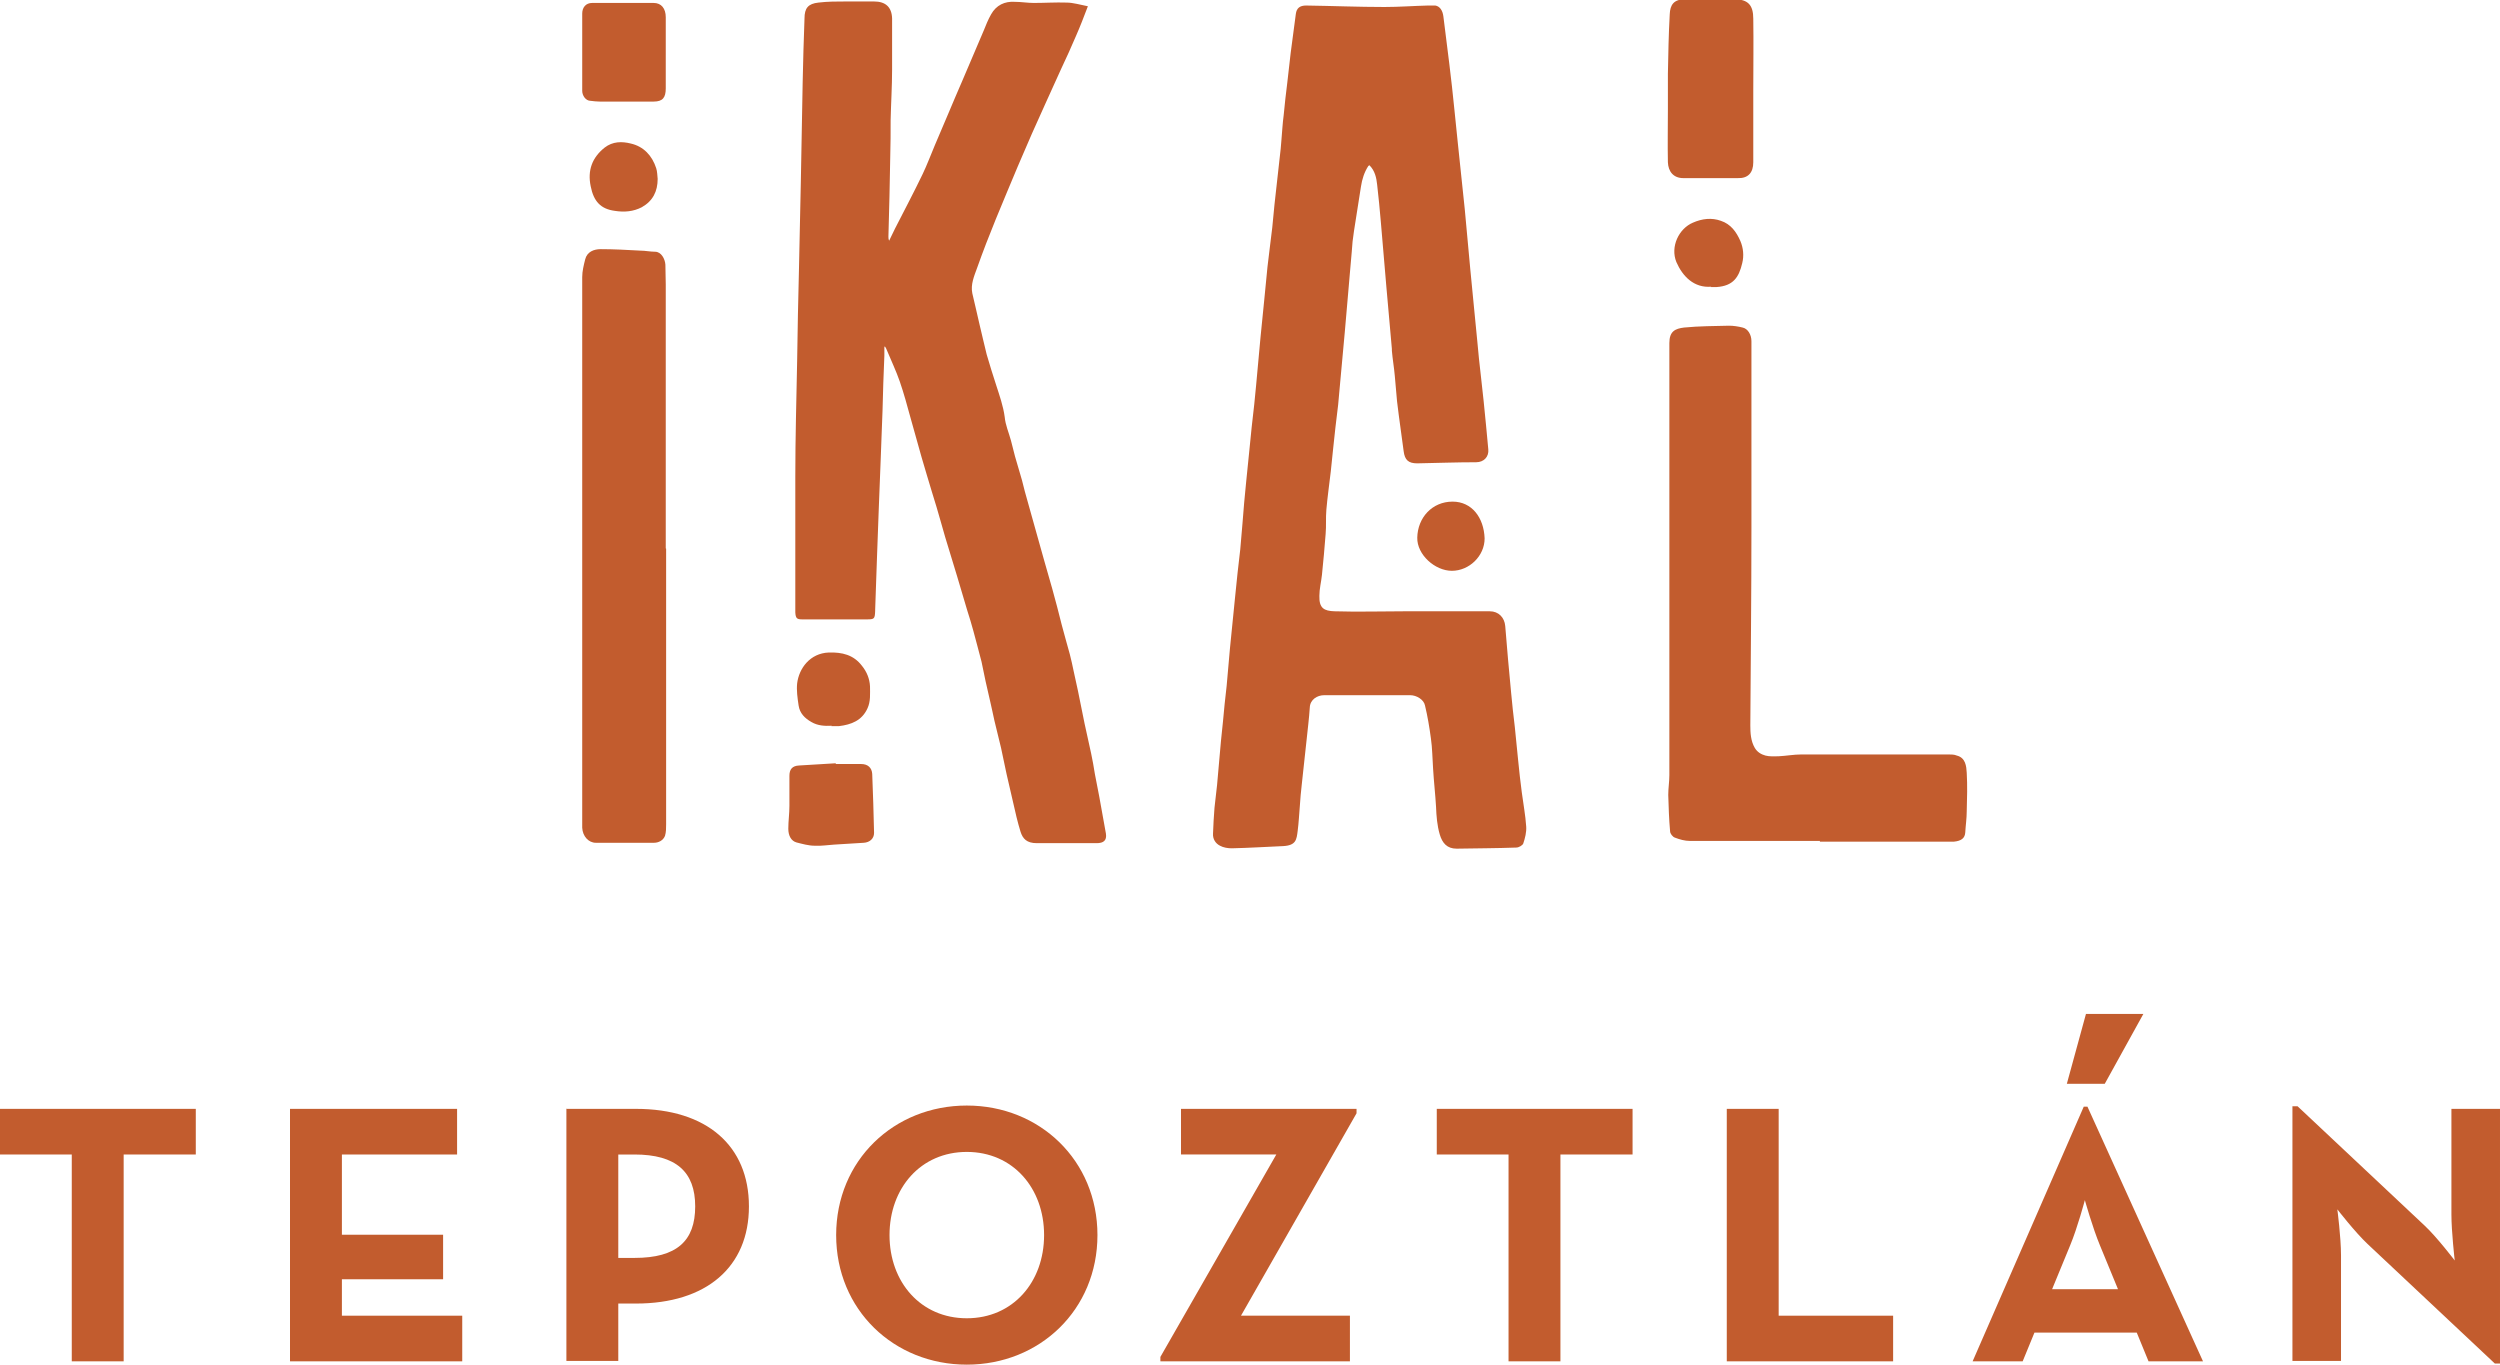<?xml version="1.0" encoding="UTF-8"?>
<svg id="Layer_2" data-name="Layer 2" xmlns="http://www.w3.org/2000/svg" viewBox="0 0 67.93 37.08">
  <defs>
    <style>
      .cls-1 {
        fill: #c25c2e;
      }
    </style>
  </defs>
  <g id="Layer_1-2" data-name="Layer 1">
    <g>
      <g>
        <path class="cls-1" d="m37.18,4.51c-.11.17-.17.36-.2.56-.06.4-.13.81-.19,1.21-.03.19-.05.37-.06.56-.03.38-.07.76-.1,1.15-.03.35-.06.7-.09,1.04-.04.44-.08.87-.12,1.31-.02.22-.04.44-.06.66-.05.41-.1.82-.14,1.23-.02.19-.04.39-.06.58-.04.35-.09.69-.12,1.04-.02.22,0,.44-.02.66-.03.37-.06.74-.1,1.11-.02.19-.07.38-.07.57-.01.34.13.41.41.42.64.02,1.27,0,1.91,0,.77,0,1.54,0,2.31,0,.24,0,.4.17.42.4.05.6.1,1.21.16,1.81.03.31.06.62.1.93.03.3.06.6.09.9.03.29.06.59.1.88.04.31.1.62.12.93.01.15-.03.31-.08.46-.02.05-.12.11-.19.11-.54.02-1.08.02-1.62.03-.26,0-.39-.15-.46-.39-.07-.24-.09-.49-.1-.75-.02-.34-.06-.69-.08-1.03-.02-.28-.02-.56-.06-.83-.04-.3-.09-.6-.16-.89-.03-.16-.23-.28-.4-.28-.78,0-1.56,0-2.34,0-.19,0-.38.12-.39.33-.02.31-.06.61-.09.91-.04.4-.09.8-.13,1.2-.02.19-.04.37-.05.56-.02.23-.03.46-.06.69-.03.23-.04.39-.39.41-.47.02-.93.05-1.4.06-.11,0-.23-.02-.32-.07-.12-.06-.2-.18-.19-.33.01-.23.02-.47.04-.7.02-.21.05-.41.07-.62.02-.23.04-.45.06-.68.03-.35.06-.69.1-1.04.03-.32.06-.65.1-.97.03-.34.06-.68.09-1.02.05-.47.09-.93.14-1.4.04-.43.09-.86.14-1.29.02-.23.04-.47.06-.7.03-.38.06-.76.1-1.13.03-.3.06-.6.09-.89.04-.41.08-.81.13-1.22.02-.17.03-.34.05-.51.04-.44.08-.87.12-1.31.03-.33.07-.67.1-1,.03-.31.06-.61.09-.92.04-.36.09-.72.13-1.07.02-.21.04-.41.06-.62.05-.42.09-.84.14-1.26.02-.17.04-.34.05-.51.02-.22.03-.44.06-.66.03-.3.06-.6.1-.9.03-.26.06-.52.09-.79.05-.35.09-.71.14-1.06.02-.16.11-.23.28-.23.71.01,1.42.04,2.13.04.39,0,.79-.03,1.18-.04.07,0,.13,0,.2,0,.12.02.2.13.22.3.05.43.11.85.16,1.28.05.42.1.84.14,1.26.03.29.06.59.09.88.06.6.13,1.21.19,1.81.05.54.1,1.09.15,1.63.03.34.07.69.1,1.03.03.31.06.61.09.92.03.32.06.65.1.97.05.45.1.89.14,1.34.02.21.04.43.06.64.02.2-.12.35-.33.35-.53,0-1.06.02-1.6.03-.24,0-.34-.09-.37-.33-.04-.32-.09-.64-.13-.96-.02-.13-.03-.27-.05-.4-.02-.23-.04-.45-.06-.68-.02-.23-.06-.46-.08-.69,0-.02,0-.03,0-.05-.05-.56-.1-1.13-.15-1.69-.05-.59-.1-1.17-.15-1.76-.03-.34-.06-.67-.1-1.01-.02-.19-.06-.38-.21-.53Z"/>
        <path class="cls-1" d="m24.03,9.43c0,.08,0,.15,0,.23-.02.5-.04,1-.05,1.5-.02.44-.03.88-.05,1.33-.02.43-.03.85-.05,1.28-.02.45-.03.91-.05,1.36-.02.48-.03.96-.05,1.44,0,.01,0,.02,0,.03-.01.22-.02.23-.24.23-.58,0-1.16,0-1.74,0-.15,0-.18-.03-.19-.19,0-.12,0-.24,0-.36,0-1.11,0-2.22,0-3.33,0-1.05.03-2.1.05-3.15.01-.84.03-1.67.05-2.51.02-.78.03-1.56.05-2.34.02-.9.03-1.8.05-2.71.01-.58.03-1.16.05-1.74,0-.28.1-.4.38-.43.25-.03.5-.03.75-.03.25,0,.51,0,.76,0,.31,0,.48.15.49.46,0,.46,0,.93,0,1.39,0,.46-.03.92-.04,1.38,0,.32,0,.65-.01.97-.01.73-.03,1.46-.05,2.19,0,.03,0,.07.02.11.05-.11.11-.22.16-.33.25-.49.51-.98.75-1.48.12-.25.22-.52.33-.78.12-.29.25-.58.37-.87.13-.3.25-.6.38-.89.19-.45.39-.91.58-1.36.06-.15.12-.3.2-.44.14-.25.37-.36.65-.34.17,0,.34.03.51.03.3,0,.59-.02.89-.01.18,0,.37.06.58.1-.11.29-.21.55-.32.8-.13.31-.27.61-.41.91-.26.58-.53,1.16-.79,1.75-.13.29-.25.59-.38.88-.2.48-.4.95-.6,1.44-.18.44-.35.88-.51,1.33-.08.22-.18.45-.13.69.06.27.13.54.19.82.07.28.13.57.2.84.08.28.17.56.26.84.09.28.19.56.23.86.02.22.11.42.17.64.04.14.07.29.11.43.06.22.13.43.19.65.05.2.1.4.16.6.07.25.14.5.21.75.08.27.15.55.23.82.07.26.15.51.22.77.09.33.18.66.26.99.07.27.15.54.22.8.04.15.07.3.1.44.04.18.08.37.12.55.06.3.12.59.18.89.06.27.12.54.18.82.04.18.07.37.1.55.04.21.08.41.12.62.06.33.12.66.18,1,.03.19-.07.26-.25.26-.54,0-1.09,0-1.63,0-.27,0-.38-.12-.44-.31-.08-.26-.14-.52-.2-.79-.06-.26-.12-.52-.18-.78-.05-.24-.1-.47-.15-.71-.06-.25-.12-.49-.18-.74-.04-.17-.07-.34-.11-.5-.04-.19-.09-.38-.13-.57-.04-.18-.07-.35-.11-.53-.07-.28-.15-.56-.22-.83-.05-.19-.11-.38-.17-.57-.09-.3-.18-.6-.27-.91-.07-.23-.14-.46-.21-.69-.08-.26-.16-.52-.23-.78-.08-.28-.16-.56-.25-.84-.09-.31-.19-.62-.28-.94-.1-.36-.2-.71-.3-1.07-.09-.33-.18-.66-.29-.98-.1-.29-.23-.56-.35-.85-.01-.03-.03-.07-.05-.1,0,0-.02,0-.02,0Z"/>
        <path class="cls-1" d="m49.45,22.85c-1.18,0-2.36,0-3.53,0-.14,0-.28-.04-.41-.09-.06-.02-.13-.11-.13-.17-.03-.33-.04-.66-.05-.99,0-.18.03-.36.03-.54,0-3.79,0-7.57,0-11.36,0-.13,0-.25,0-.38,0-.32.16-.39.4-.42.41-.04.82-.04,1.22-.05.12,0,.25.02.37.05.14.03.24.19.24.37,0,.53,0,1.06,0,1.59,0,1.16,0,2.33,0,3.49,0,1.79-.02,3.57-.03,5.36,0,.2.01.42.12.61.07.12.18.18.29.21.11.03.23.02.35.02.21-.01.42-.05.63-.05,1.33,0,2.66,0,4,0,.07,0,.15,0,.22.03.24.06.26.29.27.47.02.35.01.69,0,1.04,0,.2-.03.39-.04.58-.01.15-.1.23-.31.25-.04,0-.08,0-.13,0-1.17,0-2.34,0-3.51,0Z"/>
        <path class="cls-1" d="m18.1,14.91c0,2.49,0,4.99,0,7.48,0,.11,0,.22-.03.32-.05.13-.18.19-.3.19-.53,0-1.05,0-1.58,0-.2,0-.36-.18-.37-.41,0-.22,0-.43,0-.65,0-4.77,0-9.54,0-14.31,0-.16.04-.32.08-.48.05-.21.24-.28.42-.28.36,0,.72.02,1.08.04.13,0,.27.03.4.03.17,0,.27.2.28.35,0,.18.01.36.01.54,0,2.39,0,4.78,0,7.17Z"/>
        <path class="cls-1" d="m47.64,2.48c0,.64,0,1.29,0,1.93,0,.28-.14.44-.42.43-.49,0-.99,0-1.48,0-.27,0-.41-.18-.42-.43-.01-.48,0-.96,0-1.44,0-.32,0-.64,0-.96.01-.54.02-1.08.05-1.62.01-.26.11-.41.42-.41.44,0,.89.01,1.33,0,.38,0,.52.16.52.53.01.65,0,1.3,0,1.96Z"/>
        <path class="cls-1" d="m18.09,1.47c0,.31,0,.62,0,.93,0,.25-.08.36-.33.36-.49,0-.97,0-1.46,0-.08,0-.17-.01-.25-.02-.14,0-.23-.15-.23-.27,0-.3,0-.61,0-.91,0-.4,0-.8,0-1.19,0-.17.1-.29.27-.29.56,0,1.11,0,1.67,0,.21,0,.33.15.33.39,0,.34,0,.67,0,1.01,0,0,0,0,0,0Z"/>
        <path class="cls-1" d="m22.72,20.76c.23,0,.46,0,.68,0,.18,0,.29.1.3.27.02.53.04,1.07.05,1.6,0,.16-.12.26-.28.27-.27.02-.54.03-.81.05-.17.01-.34.04-.52.03-.17,0-.34-.05-.5-.09-.14-.04-.22-.18-.22-.37,0-.21.03-.41.03-.62,0-.27,0-.55,0-.82,0-.18.08-.27.26-.28.33-.02.66-.04.99-.06,0,0,0,0,0,0Z"/>
        <path class="cls-1" d="m22.6,19.72c-.19.01-.38,0-.55-.1-.18-.1-.32-.24-.35-.45-.03-.2-.06-.41-.04-.6.05-.41.35-.82.86-.84.36-.01.67.06.9.36.13.16.21.35.22.56,0,.2.02.41-.07.6-.15.33-.44.44-.77.48-.07,0-.14,0-.21,0Z"/>
        <path class="cls-1" d="m17.87,4.86c0,.34-.13.6-.43.77-.23.12-.48.14-.73.1-.39-.05-.58-.26-.66-.67-.09-.43.04-.78.38-1.05.22-.17.47-.17.71-.11.35.08.58.33.69.67.03.09.03.2.04.29Z"/>
        <path class="cls-1" d="m46.5,7.79c-.47.04-.78-.28-.95-.67-.17-.42.07-.91.45-1.07.25-.11.51-.14.76-.05.27.09.42.3.53.55.08.19.1.4.05.6-.09.38-.24.62-.7.65-.05,0-.09,0-.16,0Z"/>
        <path class="cls-1" d="m40.34,14.63c0,.48-.42.88-.89.88-.46,0-.95-.44-.94-.9.01-.54.4-.98.96-.98.52,0,.85.43.87,1Z"/>
      </g>
      <g>
        <path class="cls-1" d="m1.96,31.37H0v-1.24h5.32v1.24h-1.96v5.62h-1.41v-5.62Z"/>
        <path class="cls-1" d="m7.88,30.13h4.54v1.24h-3.13v2.18h2.75v1.21h-2.75v.99h3.27v1.24h-4.68v-6.86Z"/>
        <path class="cls-1" d="m15.38,30.13h1.9c1.92,0,3.07,1,3.07,2.65s-1.16,2.64-3.07,2.64h-.48v1.56h-1.41v-6.86Zm1.86,4.05c1.15,0,1.65-.46,1.65-1.4s-.52-1.41-1.65-1.41h-.44v2.81h.44Z"/>
        <path class="cls-1" d="m22.72,33.56c0-2.03,1.57-3.52,3.55-3.52s3.55,1.49,3.55,3.52-1.57,3.52-3.55,3.52-3.55-1.49-3.55-3.52Zm5.65,0c0-1.28-.85-2.26-2.1-2.26s-2.1.98-2.1,2.26.85,2.26,2.1,2.26,2.1-.98,2.1-2.26Z"/>
        <path class="cls-1" d="m31.53,36.87l3.15-5.5h-2.59v-1.24h4.77v.12l-3.14,5.5h2.96v1.24h-5.15v-.12Z"/>
        <path class="cls-1" d="m41,31.37h-1.96v-1.24h5.32v1.24h-1.96v5.62h-1.41v-5.62Z"/>
        <path class="cls-1" d="m46.92,30.13h1.41v5.62h3.11v1.24h-4.52v-6.86Z"/>
        <path class="cls-1" d="m56.6,30.07h.12l3.14,6.92h-1.48l-.32-.78h-2.78l-.32.78h-1.36l3.02-6.92Zm.95,4.96l-.49-1.19c-.2-.48-.41-1.23-.41-1.23,0,0-.2.75-.4,1.23l-.49,1.19h1.8Zm-.86-7.48h1.55l-1.05,1.9h-1.03l.52-1.9Z"/>
        <path class="cls-1" d="m64.33,33.8c-.34-.32-.82-.94-.82-.94,0,0,.1.76.1,1.25v2.87h-1.32v-6.92h.14l3.46,3.25c.33.31.81.94.81.94,0,0-.09-.78-.09-1.25v-2.87h1.32v6.92h-.14l-3.46-3.25Z"/>
      </g>
    </g>
  </g>
</svg>